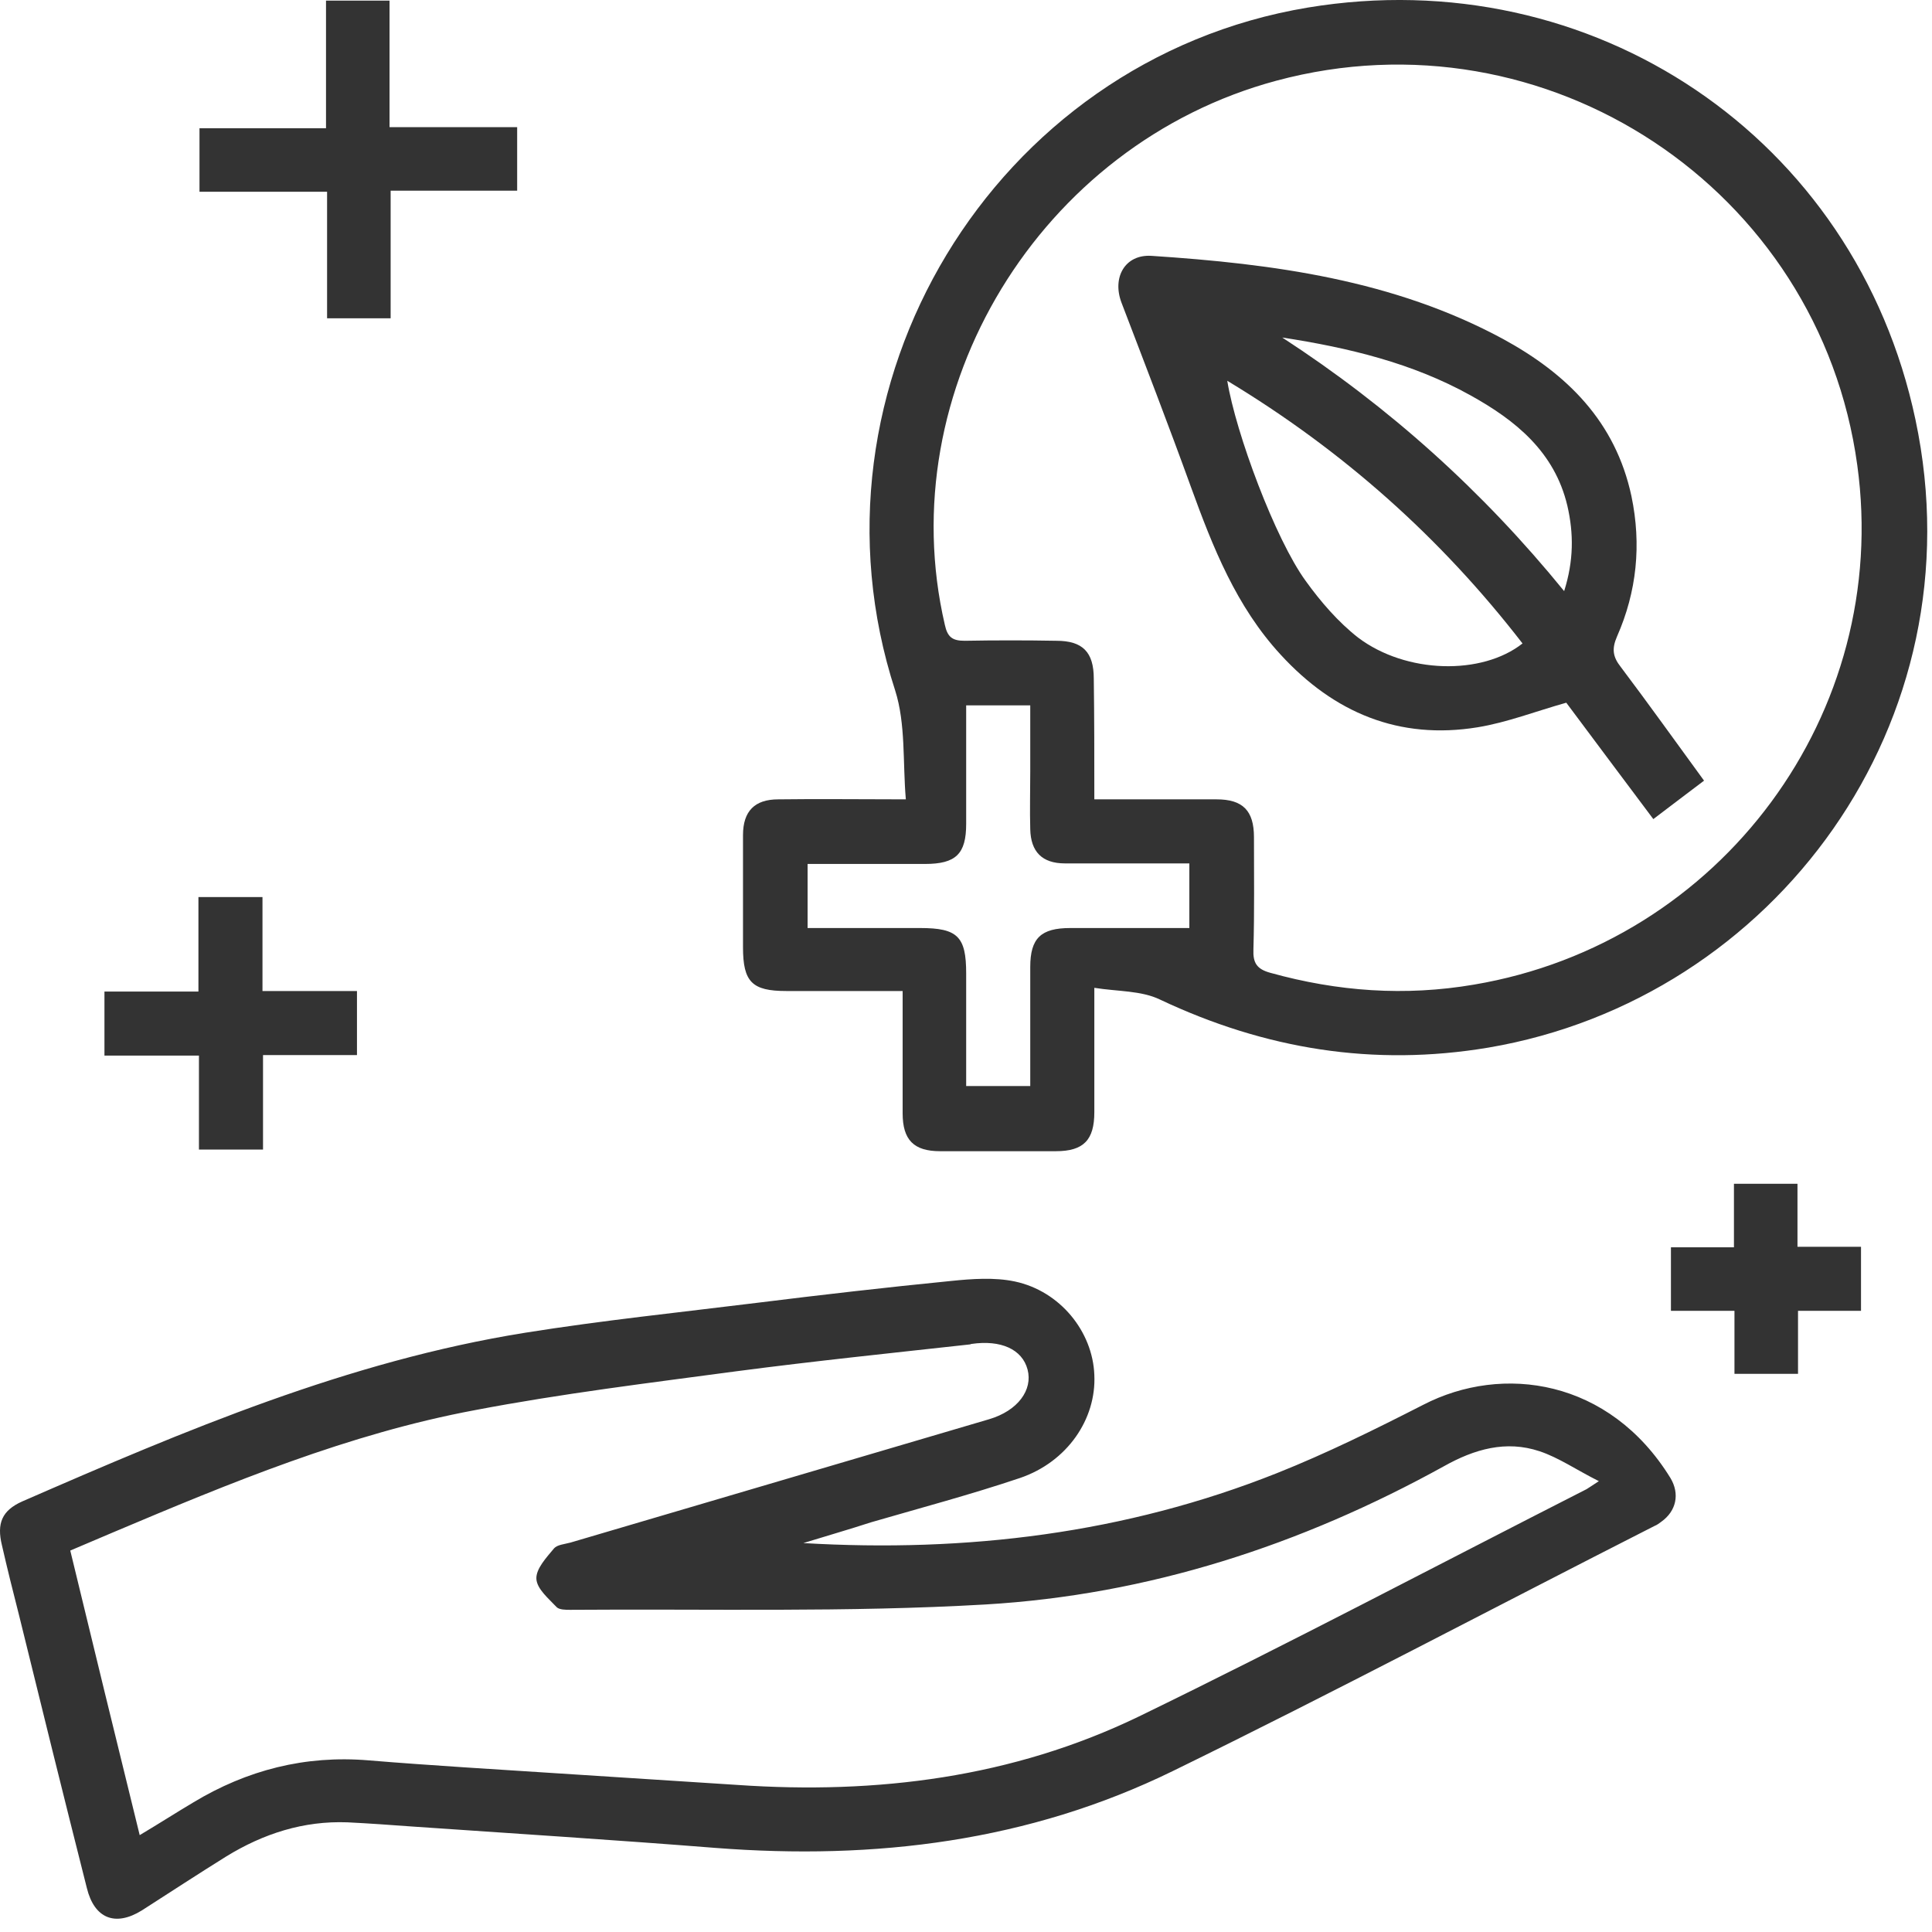 <svg width="78" height="78" viewBox="0 0 78 78" fill="none" xmlns="http://www.w3.org/2000/svg">
<path d="M32.433 62.298C39.029 62.686 45.431 61.91 51.552 59.475C53.557 58.677 55.519 57.707 57.459 56.716C60.67 55.056 64.981 55.681 67.439 59.669C67.827 60.315 67.676 61.005 67.072 61.436C66.986 61.501 66.9 61.566 66.792 61.609C60.304 64.907 53.88 68.312 47.349 71.502C41.529 74.348 35.321 75.102 28.898 74.606C24.824 74.283 20.75 74.025 16.676 73.744C15.792 73.68 14.908 73.615 14.025 73.572C12.257 73.507 10.64 74.025 9.132 74.951C7.989 75.663 6.868 76.396 5.726 77.129C4.648 77.797 3.807 77.452 3.506 76.223C2.579 72.559 1.673 68.894 0.768 65.208C0.531 64.281 0.294 63.333 0.078 62.385C-0.137 61.501 0.078 60.983 0.897 60.617C7.472 57.75 14.068 54.948 21.203 53.806C24.306 53.31 27.432 52.986 30.558 52.599C33.166 52.275 35.795 51.973 38.404 51.715C39.244 51.629 40.15 51.564 40.969 51.736C42.801 52.124 44.116 53.763 44.181 55.508C44.267 57.298 43.081 59.022 41.184 59.669C39.201 60.337 37.175 60.876 35.17 61.458C34.243 61.76 33.338 62.018 32.433 62.298ZM64.55 59.798C63.645 59.345 62.934 58.85 62.158 58.591C60.8 58.138 59.528 58.505 58.299 59.194C52.522 62.385 46.358 64.389 39.783 64.777C34.2 65.101 28.596 64.95 23.013 64.993C22.841 64.993 22.582 64.993 22.474 64.885C22.151 64.54 21.677 64.152 21.655 63.743C21.634 63.333 22.065 62.88 22.366 62.514C22.496 62.363 22.798 62.342 23.035 62.277C28.661 60.617 34.308 58.957 39.934 57.298C41.098 56.953 41.702 56.112 41.486 55.293C41.271 54.474 40.408 54.086 39.223 54.258C39.201 54.258 39.18 54.28 39.137 54.28C36.011 54.625 32.886 54.948 29.76 55.358C26.225 55.832 22.668 56.263 19.176 56.931C14.089 57.88 9.304 59.863 4.562 61.867C4.001 62.104 3.441 62.342 2.837 62.6C3.764 66.437 4.691 70.231 5.64 74.089C6.437 73.615 7.105 73.184 7.795 72.774C9.972 71.459 12.322 70.856 14.887 71.071C16.18 71.179 17.452 71.265 18.745 71.352C22.431 71.589 26.096 71.826 29.782 72.063C35.407 72.451 40.883 71.761 45.97 69.304C52.048 66.351 58.041 63.182 64.055 60.121C64.162 60.057 64.249 59.992 64.55 59.798Z" fill="black" fill-opacity="0.8"/>
<path d="M44.181 39.881C44.181 41.735 44.181 43.308 44.181 44.903C44.181 46.024 43.749 46.477 42.629 46.477C41.077 46.477 39.503 46.477 37.951 46.477C36.895 46.477 36.442 46.024 36.442 44.946C36.442 43.33 36.442 41.735 36.442 40.01C34.825 40.01 33.295 40.01 31.743 40.01C30.363 40.01 29.997 39.644 29.997 38.243C29.997 36.734 29.997 35.225 29.997 33.716C29.997 32.746 30.471 32.272 31.42 32.272C33.058 32.25 34.696 32.272 36.571 32.272C36.442 30.763 36.571 29.233 36.14 27.875C32.153 15.61 40.106 2.418 52.803 0.305C64.27 -1.592 74.918 5.522 77.333 16.946C79.919 29.146 71.642 40.334 60.088 42.295C55.454 43.071 51.078 42.36 46.832 40.355C46.077 39.989 45.129 40.032 44.181 39.881ZM44.181 32.272C45.905 32.272 47.522 32.272 49.117 32.272C50.173 32.272 50.626 32.724 50.626 33.802C50.626 35.311 50.647 36.82 50.604 38.329C50.582 38.868 50.733 39.126 51.294 39.277C54.01 40.032 56.726 40.226 59.506 39.752C69.486 38.07 76.363 28.78 74.983 18.778C73.453 7.612 62.438 0.327 51.531 3.258C41.982 5.823 35.946 15.76 38.145 25.223C38.253 25.719 38.447 25.87 38.943 25.87C40.171 25.848 41.421 25.848 42.65 25.87C43.706 25.87 44.159 26.323 44.159 27.4C44.181 28.952 44.181 30.569 44.181 32.272ZM48.017 34.858C46.293 34.858 44.633 34.858 42.995 34.858C42.068 34.858 41.615 34.384 41.594 33.479C41.572 32.703 41.594 31.927 41.594 31.151C41.594 30.246 41.594 29.34 41.594 28.478C40.667 28.478 39.869 28.478 39.007 28.478C39.007 30.095 39.007 31.69 39.007 33.263C39.007 34.47 38.598 34.88 37.347 34.88C35.774 34.88 34.2 34.88 32.605 34.88C32.605 35.785 32.605 36.604 32.605 37.467C34.157 37.467 35.666 37.467 37.153 37.467C38.662 37.467 39.007 37.812 39.007 39.299C39.007 40.829 39.007 42.338 39.007 43.847C39.934 43.847 40.753 43.847 41.594 43.847C41.594 42.209 41.594 40.614 41.594 39.04C41.594 37.876 42.025 37.467 43.211 37.467C43.836 37.467 44.439 37.467 45.064 37.467C46.056 37.467 47.026 37.467 48.017 37.467C48.017 36.518 48.017 35.721 48.017 34.858Z" fill="black" fill-opacity="0.8"/>
<path d="M15.771 12.85C14.887 12.85 14.089 12.85 13.205 12.85C13.205 11.169 13.205 9.509 13.205 7.742C11.438 7.742 9.778 7.742 8.054 7.742C8.054 6.858 8.054 6.061 8.054 5.177C9.735 5.177 11.416 5.177 13.162 5.177C13.162 3.409 13.162 1.749 13.162 0.025C14.046 0.025 14.844 0.025 15.727 0.025C15.727 1.706 15.727 3.366 15.727 5.134C17.495 5.134 19.155 5.134 20.879 5.134C20.879 6.017 20.879 6.815 20.879 7.699C19.198 7.699 17.538 7.699 15.771 7.699C15.771 9.466 15.771 11.148 15.771 12.85Z" fill="black" fill-opacity="0.8"/>
<path d="M8.011 40.032C8.011 38.717 8.011 37.488 8.011 36.216C8.873 36.216 9.692 36.216 10.597 36.216C10.597 37.467 10.597 38.717 10.597 40.01C11.912 40.01 13.141 40.01 14.412 40.01C14.412 40.872 14.412 41.691 14.412 42.597C13.162 42.597 11.912 42.597 10.619 42.597C10.619 43.912 10.619 45.14 10.619 46.412C9.757 46.412 8.937 46.412 8.032 46.412C8.032 45.162 8.032 43.912 8.032 42.618C6.717 42.618 5.489 42.618 4.217 42.618C4.217 41.756 4.217 40.937 4.217 40.032C5.445 40.032 6.696 40.032 8.011 40.032Z" fill="black" fill-opacity="0.8"/>
<path d="M75.134 52.922C74.272 52.922 73.474 52.922 72.591 52.922C72.591 53.784 72.591 54.603 72.591 55.465C71.707 55.465 70.909 55.465 70.025 55.465C70.025 54.646 70.025 53.827 70.025 52.922C69.12 52.922 68.301 52.922 67.46 52.922C67.46 52.038 67.46 51.24 67.46 50.357C68.28 50.357 69.099 50.357 70.004 50.357C70.004 49.451 70.004 48.632 70.004 47.792C70.888 47.792 71.685 47.792 72.569 47.792C72.569 48.611 72.569 49.43 72.569 50.335C73.474 50.335 74.293 50.335 75.134 50.335C75.134 51.219 75.134 52.017 75.134 52.922Z" fill="black" fill-opacity="0.8"/>
<path d="M68.797 31.517C68.107 32.035 67.46 32.531 66.749 33.069C65.542 31.453 64.356 29.879 63.235 28.37C62.007 28.715 60.843 29.168 59.657 29.362C56.489 29.879 53.859 28.78 51.703 26.43C49.914 24.49 48.966 22.098 48.082 19.662C47.177 17.162 46.228 14.704 45.28 12.225C44.892 11.212 45.409 10.264 46.487 10.329C51.401 10.652 56.273 11.299 60.692 13.691C63.257 15.092 65.218 17.011 65.865 20.028C66.275 21.99 66.081 23.887 65.283 25.698C65.067 26.193 65.111 26.517 65.434 26.926C66.555 28.413 67.633 29.922 68.797 31.517ZM49.548 15.373C49.892 17.485 51.488 21.774 52.716 23.456C53.32 24.296 54.031 25.116 54.829 25.741C56.769 27.206 59.83 27.271 61.468 25.978C58.17 21.71 54.225 18.196 49.548 15.373ZM51.768 13.627C56.079 16.429 59.851 19.813 63.149 23.865C63.537 22.637 63.537 21.537 63.278 20.416C62.761 18.239 61.188 16.968 59.355 15.954C57.027 14.661 54.441 14.036 51.768 13.627Z" fill="black" fill-opacity="0.8"/>
</svg>
